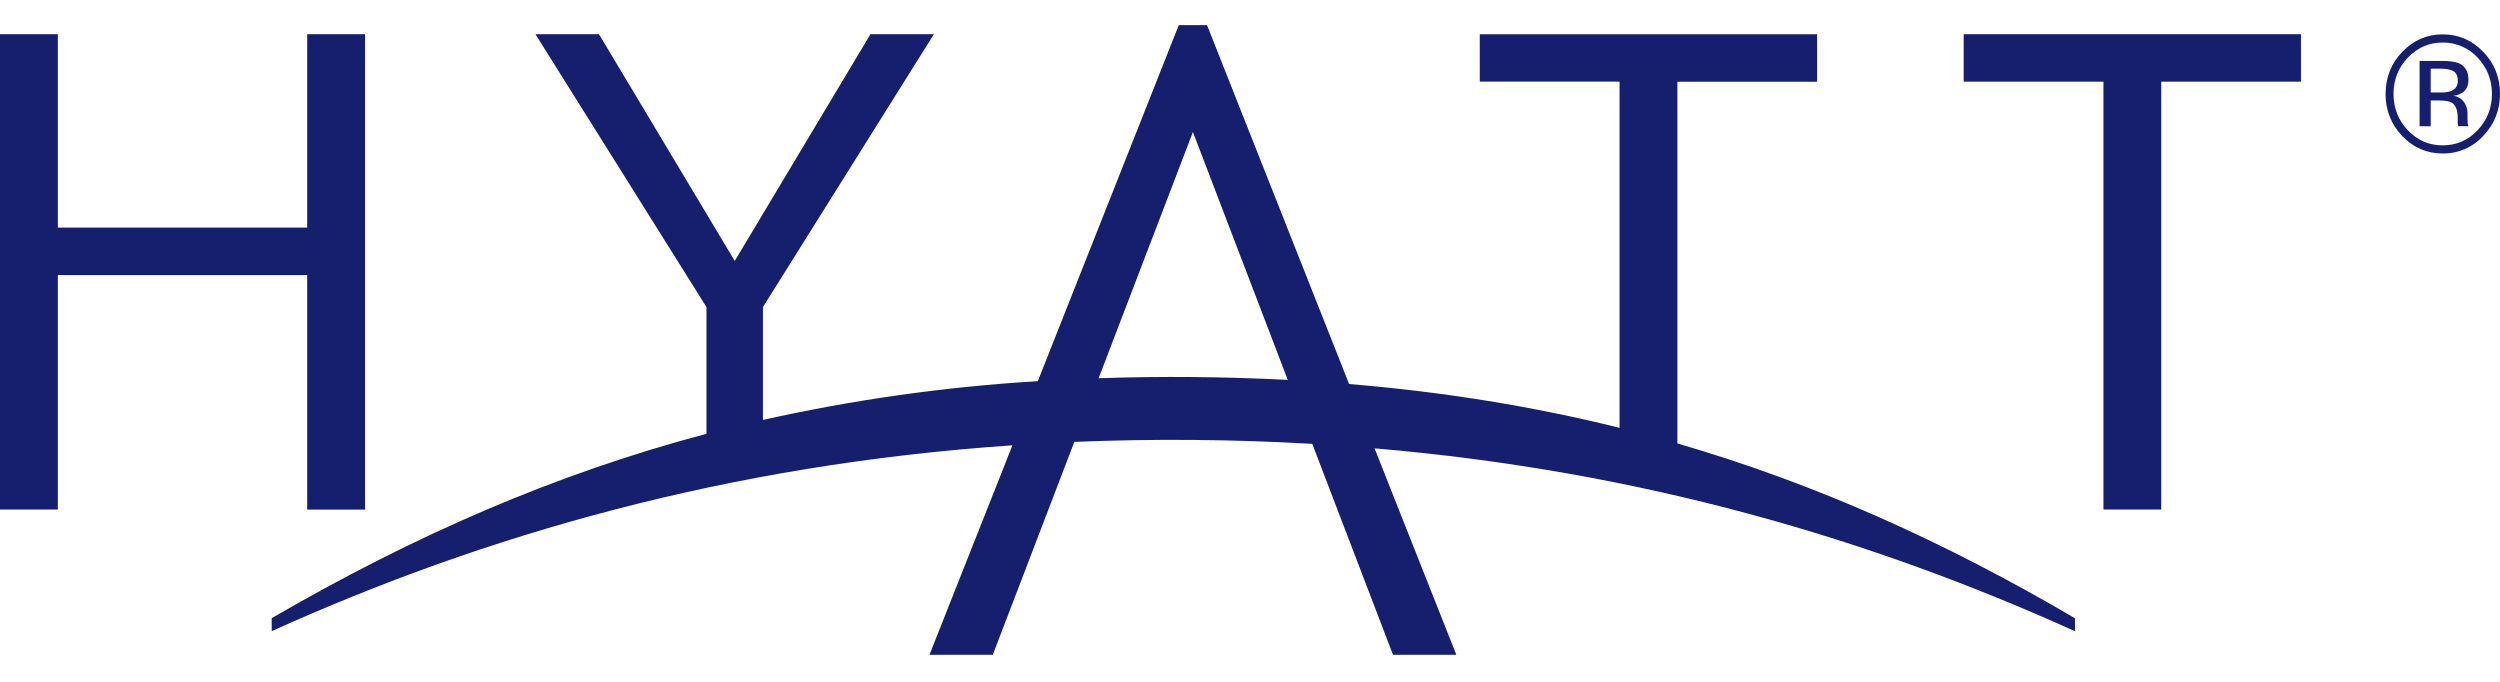 <?xml version="1.0" encoding="utf-8"?>
<!-- Generator: Adobe Illustrator 24.1.3, SVG Export Plug-In . SVG Version: 6.00 Build 0)  -->
<svg version="1.1" id="Слой_1" xmlns="http://www.w3.org/2000/svg" xmlns:xlink="http://www.w3.org/1999/xlink" x="0px" y="0px"
	 viewBox="0 0 500 136.364" enable-background="new 0 0 500 136.364" xml:space="preserve">
<path fill-rule="evenodd" clip-rule="evenodd" fill="#151F6D" d="M496.636,27.19c-2.075,2.276-5.026,3.553-8.106,3.508
	c-3.167,0-5.864-1.167-8.106-3.508c-2.178-2.263-3.366-5.299-3.303-8.439c0-3.273,1.114-6.076,3.348-8.394
	c2.227-2.318,4.924-3.485,8.068-3.485c3.174,0,5.871,1.167,8.098,3.485C498.879,12.659,500,15.47,500,18.75
	C500,22.038,498.879,24.849,496.636,27.19z M495.515,11.508c-1.798-1.94-4.332-3.029-6.977-3c-2.72,0-5.03,1-6.955,3
	c-1.917,2.008-2.879,4.432-2.879,7.258c0,2.848,0.955,5.28,2.864,7.288c1.917,2.023,4.235,3.015,6.97,3.015
	c2.727,0,5.053-0.992,6.97-3.015c1.909-2.008,2.879-4.439,2.879-7.288c0-2.826-0.97-5.25-2.879-7.258
	C495.508,11.508,495.515,11.508,495.515,11.508z M492.818,20.447c0.416,0.598,0.652,1.303,0.682,2.03v0.955l0.023,0.97
	c0,0.227,0.038,0.47,0.114,0.689l0.076,0.152h-2.061l-0.038-0.121c-0.015-0.045-0.015-0.098-0.023-0.152l-0.053-0.424v-1.038
	c0-1.5-0.409-2.5-1.189-2.985c-0.477-0.273-1.288-0.424-2.47-0.424h-1.735v5.152h-2.227V12.182h4.402
	c1.553,0,2.697,0.152,3.432,0.462c1.288,0.568,1.939,1.682,1.939,3.318c0,1.159-0.409,2.023-1.212,2.583
	c-0.559,0.331-1.181,0.542-1.826,0.621c0.876,0.09,1.669,0.561,2.167,1.288C492.818,20.455,492.818,20.447,492.818,20.447z
	 M491.553,16.152c0-0.947-0.295-1.583-0.856-1.909c-0.545-0.341-1.439-0.508-2.667-0.508h-1.886v4.758h1.992
	c0.72,0.03,1.439-0.076,2.114-0.295C491.084,17.872,491.611,17.045,491.553,16.152z M432.25,101.909h-11.561V16.334h-27.955V6.841
	h67.455v9.492H432.25V101.909z M335.477,88.69c27.553,8.008,53.409,19.636,79.515,34.962v2.591
	c-40.652-18.371-86.364-31.985-140.083-36.576l16.356,41.288h-12.667l-16.144-42.182c-15.847-0.917-31.73-1.048-47.591-0.394
	l-16.303,42.576h-12.667l16.591-41.894C145.5,92.955,96.97,106.985,54.341,126.228v-2.598
	c28.447-16.508,56.591-28.818,86.955-36.871V61.417L107.091,6.841h12.705l27.152,45.348l27.144-45.348h12.689l-34.197,54.576v22.568
	c18.09-4.044,36.474-6.636,54.977-7.75L235.75,5.031h5.659l28.409,71.773c19.068,1.591,36.947,4.5,54.091,8.765V16.326h-27.955
	V6.849h67.462v9.492h-27.939v72.356C335.477,88.697,335.477,88.69,335.477,88.69z M238.583,26.402l-18.856,49.242
	c12.608-0.425,25.228-0.314,37.826,0.333C257.553,75.978,238.583,26.402,238.583,26.402z M61.439,55.008H11.568v46.902H0V6.834
	h11.568v38.689h49.871V6.841H73v95.076l-11.561,0.008V55.008z"/>
</svg>
